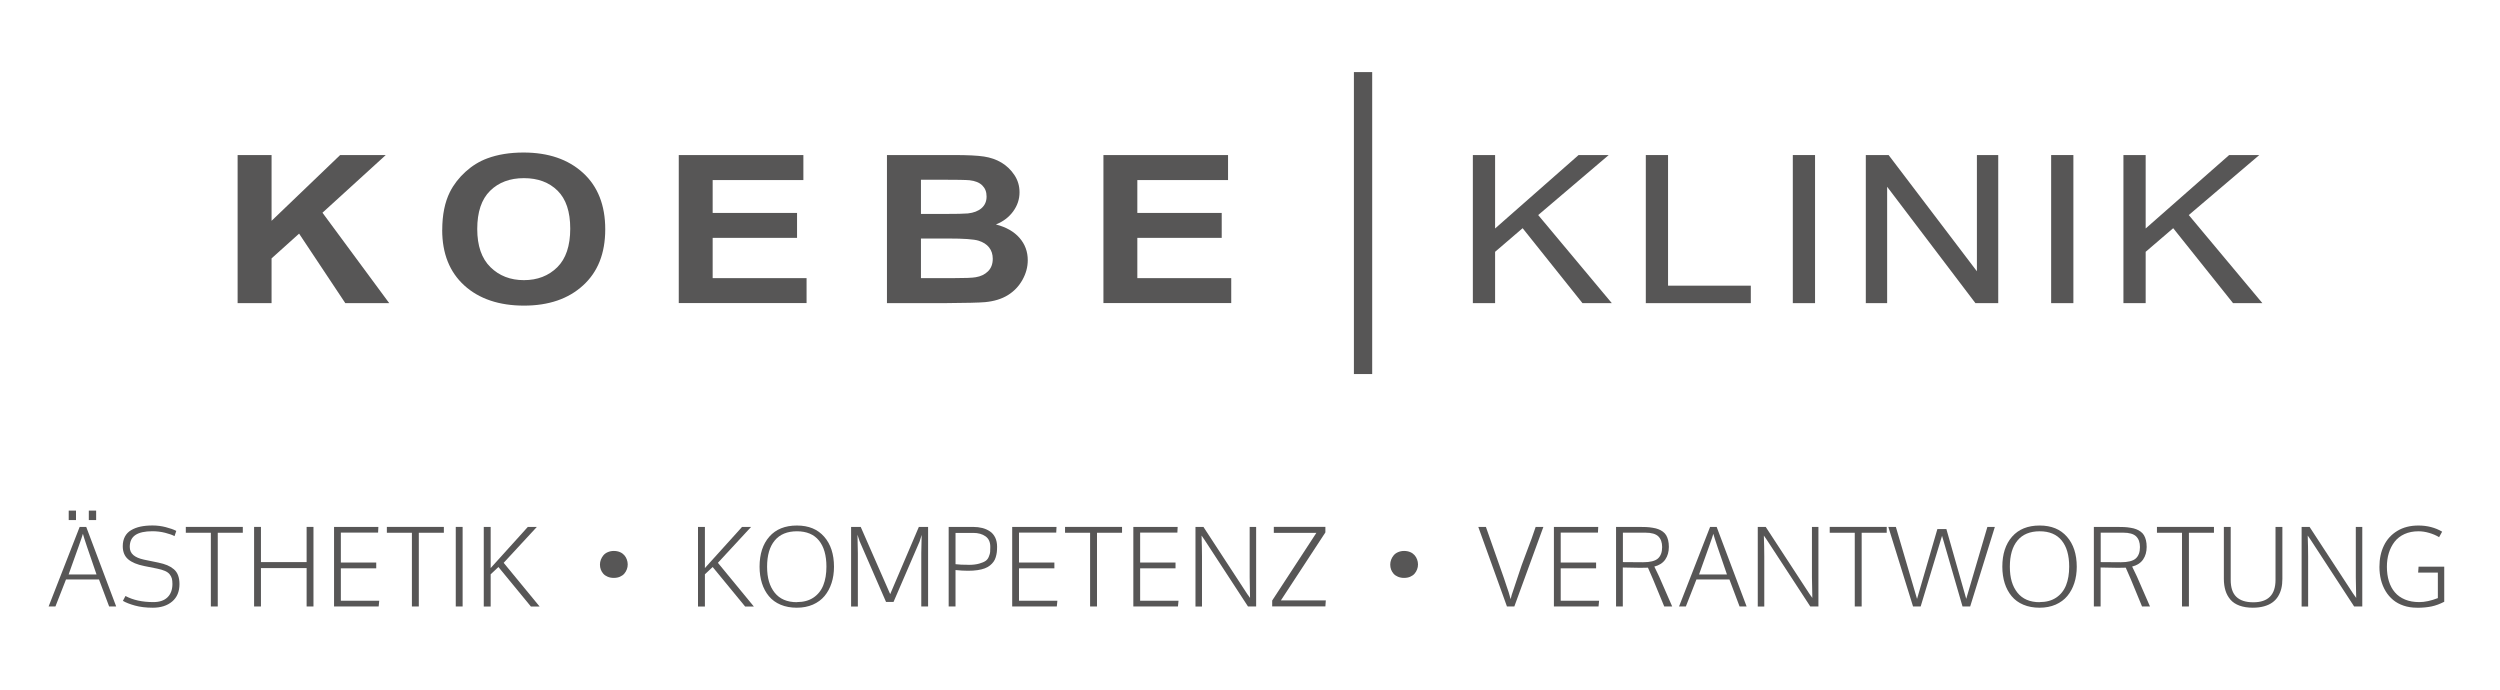 <?xml version="1.0" encoding="UTF-8"?>
<svg id="Ebene_1" xmlns="http://www.w3.org/2000/svg" version="1.1" viewBox="0 0 525 145">
  <!-- Generator: Adobe Illustrator 29.3.1, SVG Export Plug-In . SVG Version: 2.1.0 Build 151)  -->
  <defs>
    <style>
      .st0 {
        fill: #575656;
      }
    </style>
  </defs>
  <g>
    <g>
      <path class="st0" d="M49.9,63.66v-31.1h7.13v13.81l14.4-13.81h9.58l-13.29,12.11,14.01,18.98h-9.22l-9.7-14.59-5.78,5.2v9.4h-7.13Z"/>
      <path class="st0" d="M92.87,48.3c0-3.17.54-5.83,1.61-7.98.8-1.58,1.9-3,3.29-4.26,1.39-1.26,2.91-2.19,4.56-2.8,2.2-.82,4.73-1.23,7.61-1.23,5.2,0,9.36,1.42,12.48,4.26,3.12,2.84,4.68,6.8,4.68,11.86s-1.55,8.95-4.65,11.78c-3.1,2.84-7.24,4.25-12.42,4.25s-9.42-1.41-12.52-4.23c-3.1-2.82-4.65-6.71-4.65-11.66ZM100.22,48.09c0,3.52.92,6.19,2.77,8.01,1.85,1.82,4.19,2.73,7.03,2.73s5.17-.9,7-2.7c1.82-1.8,2.73-4.51,2.73-8.11s-.89-6.22-2.66-7.98c-1.77-1.75-4.13-2.63-7.07-2.63s-5.31.89-7.1,2.66c-1.8,1.77-2.7,4.45-2.7,8.03Z"/>
      <path class="st0" d="M142.54,63.66v-31.1h26.17v5.26h-19.05v6.89h17.72v5.24h-17.72v8.46h19.72v5.24h-26.85Z"/>
      <path class="st0" d="M186.27,32.56h14.11c2.79,0,4.88.1,6.25.31,1.37.21,2.6.63,3.68,1.28,1.08.65,1.99,1.52,2.71,2.6.72,1.08,1.08,2.29,1.08,3.64,0,1.46-.45,2.79-1.34,4.01-.89,1.22-2.1,2.13-3.62,2.74,2.15.55,3.8,1.49,4.96,2.82,1.16,1.33,1.73,2.89,1.73,4.69,0,1.41-.37,2.79-1.12,4.13-.75,1.34-1.77,2.4-3.06,3.2-1.29.8-2.89,1.29-4.78,1.47-1.19.11-4.05.18-8.6.21h-12.01v-31.1ZM193.4,37.74v7.19h4.67c2.78,0,4.5-.04,5.18-.11,1.22-.13,2.18-.5,2.88-1.11.7-.62,1.05-1.42,1.05-2.43s-.3-1.74-.9-2.34c-.6-.6-1.5-.96-2.68-1.09-.71-.07-2.74-.11-6.09-.11h-4.09ZM193.4,50.1v8.31h6.6c2.57,0,4.2-.06,4.89-.19,1.06-.17,1.92-.58,2.59-1.24.67-.66,1-1.54,1-2.64,0-.93-.26-1.73-.77-2.38-.51-.65-1.26-1.12-2.23-1.42-.97-.3-3.08-.45-6.32-.45h-5.75Z"/>
      <path class="st0" d="M231.72,63.66v-31.1h26.17v5.26h-19.05v6.89h17.72v5.24h-17.72v8.46h19.72v5.24h-26.85Z"/>
      <path class="st0" d="M309.3,63.66v-31.1h4.67v15.42l17.53-15.42h6.33l-14.81,12.6,15.46,18.5h-6.16l-12.57-15.74-5.78,4.96v10.78h-4.67Z"/>
      <path class="st0" d="M345.62,63.66v-31.1h4.67v27.43h17.38v3.67h-22.06Z"/>
      <path class="st0" d="M376.49,63.66v-31.1h4.67v31.1h-4.67Z"/>
      <path class="st0" d="M391.82,63.66v-31.1h4.79l18.54,24.41v-24.41h4.48v31.1h-4.79l-18.54-24.44v24.44h-4.48Z"/>
      <path class="st0" d="M430.74,63.66v-31.1h4.67v31.1h-4.67Z"/>
      <path class="st0" d="M445.92,63.66v-31.1h4.67v15.42l17.53-15.42h6.33l-14.81,12.6,15.46,18.5h-6.16l-12.57-15.74-5.78,4.96v10.78h-4.67Z"/>
    </g>
    <rect class="st0" x="284.32" y="15.14" width="3.84" height="63.41"/>
  </g>
  <g>
    <path class="st0" d="M10.21,127.36l6.52-16.71h1.38l6.29,16.71h-1.48l-2.13-5.67h-6.93l-2.22,5.67h-1.43ZM14.41,120.64h5.86c-1.68-4.84-2.64-7.68-2.86-8.54-.09.33-.38,1.21-.89,2.63s-.98,2.76-1.44,4.02l-.67,1.89ZM14.43,109.22v-1.99h1.53v1.99h-1.53ZM18.65,109.22v-1.99h1.54v1.99h-1.54Z"/>
    <path class="st0" d="M32.09,127.62c-1.42,0-2.67-.15-3.75-.45s-1.93-.63-2.53-.99l.54-1.02c1.58.85,3.53,1.28,5.86,1.28,1.28,0,2.27-.33,2.96-1,.69-.67,1.04-1.61,1.04-2.82,0-.45-.04-.83-.12-1.13-.08-.31-.24-.6-.46-.88s-.55-.52-.98-.71-.98-.35-1.65-.49l-2.7-.54c-1.5-.3-2.63-.77-3.39-1.42-.75-.64-1.13-1.56-1.13-2.75,0-.77.15-1.44.45-2.01.3-.56.73-1.02,1.3-1.35.57-.34,1.22-.59,1.96-.75.75-.16,1.59-.24,2.54-.24s1.87.12,2.77.35c.9.23,1.64.49,2.22.79l-.37,1.1c-.44-.25-1.1-.48-1.96-.7-.87-.22-1.76-.33-2.69-.33-1.58,0-2.77.26-3.56.79s-1.19,1.36-1.19,2.5c0,.71.25,1.28.75,1.71.5.43,1.24.75,2.22.96l3.01.62c.75.16,1.38.34,1.9.56.52.22.98.5,1.38.84.4.34.7.77.89,1.29.19.51.29,1.12.29,1.83,0,1.57-.51,2.79-1.54,3.66s-2.39,1.3-4.08,1.3Z"/>
    <path class="st0" d="M44.28,127.36v-15.48h-5.26v-1.23h11.97v1.23h-5.26v15.48h-1.46Z"/>
    <path class="st0" d="M53.36,127.36v-16.71h1.44v7.39h9.59v-7.39h1.44v16.71h-1.44v-8.06h-9.59v8.06h-1.44Z"/>
    <path class="st0" d="M70.15,127.36v-16.71h9.31l-.06,1.19h-7.82v6.29h7.43v1.22h-7.43v6.81h8.06l-.12,1.2h-9.38Z"/>
    <path class="st0" d="M86.5,127.36v-15.48h-5.26v-1.23h11.97v1.23h-5.26v15.48h-1.46Z"/>
    <path class="st0" d="M95.71,127.36v-16.71h1.44v16.71h-1.44Z"/>
    <path class="st0" d="M101.59,127.36v-16.71h1.45v8.64c.33-.37.76-.85,1.3-1.44.54-.6,1.38-1.52,2.52-2.79s2.09-2.31,2.85-3.15l1.13-1.26h1.9l-6.97,7.54,7.55,9.18h-1.83l-6.82-8.3-1.63,1.53v6.77h-1.45Z"/>
    <path class="st0" d="M128.9,121.36c-.47,0-.9-.08-1.28-.24-.38-.16-.69-.37-.92-.63-.23-.26-.41-.56-.53-.88-.12-.32-.18-.67-.18-1.03s.06-.72.19-1.05c.13-.34.31-.64.54-.92.24-.28.54-.5.92-.66.38-.16.79-.25,1.26-.25s.9.08,1.28.24c.38.16.68.38.92.65s.41.57.53.9c.12.33.19.68.19,1.04s-.06.71-.19,1.04c-.12.33-.3.63-.53.9s-.54.48-.92.65c-.38.16-.8.24-1.27.24Z"/>
    <path class="st0" d="M146.58,127.36v-16.71h1.45v8.64c.33-.37.76-.85,1.3-1.44.54-.6,1.38-1.52,2.52-2.79s2.09-2.31,2.85-3.15l1.13-1.26h1.9l-6.97,7.54,7.55,9.18h-1.83l-6.82-8.3-1.63,1.53v6.77h-1.45Z"/>
    <path class="st0" d="M167.34,127.62c-1.27,0-2.41-.21-3.41-.63-1-.42-1.82-1.02-2.46-1.79-.64-.77-1.13-1.68-1.46-2.72-.33-1.05-.5-2.21-.5-3.47,0-2.65.68-4.75,2.05-6.31,1.37-1.56,3.3-2.34,5.79-2.34s4.36.79,5.73,2.35,2.06,3.67,2.06,6.31c0,1.23-.17,2.38-.51,3.42-.34,1.04-.83,1.95-1.47,2.72-.64.77-1.46,1.37-2.45,1.81-1,.43-2.12.65-3.37.65ZM167.34,126.44c1.38,0,2.54-.31,3.48-.94s1.63-1.49,2.07-2.59c.44-1.1.66-2.4.66-3.91,0-2.37-.52-4.2-1.57-5.49-1.05-1.29-2.59-1.94-4.62-1.94s-3.6.64-4.67,1.94c-1.07,1.29-1.6,3.12-1.6,5.5s.53,4.11,1.59,5.45c1.06,1.33,2.62,2,4.67,2Z"/>
    <path class="st0" d="M178.73,127.36v-16.71h2.02l6.19,14.12,6.02-14.12h1.94v16.71h-1.43v-11.24l.08-3.79-.42,1.35-5.49,12.73h-1.57l-5.56-12.77-.44-1.35.08,3.89v11.19h-1.43Z"/>
    <path class="st0" d="M199.22,127.36v-16.71h5.11c.72,0,1.37.08,1.96.23.59.15,1.12.39,1.6.71s.84.76,1.11,1.31c.26.55.39,1.19.39,1.93,0,.43-.02.81-.06,1.15-.04.34-.12.69-.23,1.05s-.26.67-.46.94c-.19.27-.44.53-.75.78-.31.25-.68.45-1.1.61-.42.16-.93.28-1.52.37-.59.09-1.26.13-2,.13-.79,0-1.66-.05-2.61-.15v7.65h-1.45ZM203.42,118.62c.87,0,1.61-.09,2.21-.26.61-.17,1.06-.37,1.36-.58s.53-.52.68-.92c.16-.4.25-.71.26-.96s.03-.58.03-1.01v-.07c0-.98-.33-1.71-1-2.19-.67-.48-1.53-.72-2.58-.72h-3.72v6.57c.66.09,1.58.13,2.75.13Z"/>
    <path class="st0" d="M212.56,127.36v-16.71h9.31l-.06,1.19h-7.82v6.29h7.43v1.22h-7.43v6.81h8.06l-.12,1.2h-9.38Z"/>
    <path class="st0" d="M228.92,127.36v-15.48h-5.26v-1.23h11.97v1.23h-5.26v15.48h-1.46Z"/>
    <path class="st0" d="M238,127.36v-16.71h9.31l-.06,1.19h-7.82v6.29h7.43v1.22h-7.43v6.81h8.06l-.12,1.2h-9.38Z"/>
    <path class="st0" d="M251.05,127.36v-16.71h1.67l9.2,14.09.59.82c-.05-2.31-.08-3.74-.08-4.3v-10.61h1.36v16.71h-1.71l-9.18-14.07-.57-.82c.06,1.69.09,3.14.09,4.36v10.54h-1.38Z"/>
    <path class="st0" d="M267.16,127.36v-1.25l9.28-14.21h-8.94v-1.26h10.83v1.17l-9.34,14.27h9.43l-.09,1.27h-11.16Z"/>
    <path class="st0" d="M294.86,121.36c-.47,0-.9-.08-1.28-.24-.38-.16-.69-.37-.92-.63-.23-.26-.41-.56-.53-.88-.12-.32-.18-.67-.18-1.03s.06-.72.19-1.05c.13-.34.31-.64.54-.92.24-.28.54-.5.92-.66.38-.16.79-.25,1.26-.25s.9.08,1.28.24c.38.16.68.38.92.65s.41.57.53.9c.12.33.19.68.19,1.04s-.06.71-.19,1.04c-.12.33-.3.63-.53.9s-.54.48-.92.65c-.38.16-.8.24-1.27.24Z"/>
    <path class="st0" d="M316.46,127.36l-6.02-16.71h1.6l3.79,10.77c.15.49.32.99.5,1.51.18.52.34.99.48,1.41s.27.91.42,1.48c.05-.27.13-.56.23-.88.1-.31.27-.82.51-1.51.24-.69.47-1.39.69-2.08.55-1.74,1.2-3.57,1.95-5.5s1.38-3.66,1.88-5.2h1.62l-6.1,16.71h-1.54Z"/>
    <path class="st0" d="M326.32,127.36v-16.71h9.31l-.06,1.19h-7.82v6.29h7.43v1.22h-7.43v6.81h8.06l-.12,1.2h-9.38Z"/>
    <path class="st0" d="M339.37,127.36v-16.71h4.76c.61,0,1.13.01,1.58.03.45.02.9.07,1.36.15.46.07.86.17,1.18.3.33.12.64.29.93.5s.53.46.71.76c.18.3.32.65.42,1.06.1.41.15.88.15,1.4,0,1.03-.25,1.91-.75,2.64-.5.73-1.27,1.23-2.3,1.49.45.92.79,1.62,1.01,2.1l2.74,6.28h-1.67l-2.36-5.72c-.16-.38-.51-1.18-1.06-2.43-.15.02-.7.03-1.66.03l-3.62-.07v8.18h-1.44ZM345.04,118.07c1.49,0,2.53-.26,3.12-.78.59-.52.89-1.32.89-2.41,0-.97-.27-1.72-.8-2.24-.54-.52-1.45-.78-2.73-.78h-4.71v6.18c1.76.02,3.17.03,4.23.03Z"/>
    <path class="st0" d="M352.6,127.36l6.52-16.71h1.38l6.29,16.71h-1.48l-2.13-5.67h-6.93l-2.22,5.67h-1.43ZM356.8,120.64h5.86c-1.68-4.84-2.64-7.68-2.86-8.54-.09.33-.38,1.21-.89,2.63s-.98,2.76-1.44,4.02l-.67,1.89Z"/>
    <path class="st0" d="M369.13,127.36v-16.71h1.67l9.2,14.09.59.82c-.05-2.31-.08-3.74-.08-4.3v-10.61h1.36v16.71h-1.71l-9.18-14.07-.57-.82c.06,1.69.09,3.14.09,4.36v10.54h-1.38Z"/>
    <path class="st0" d="M389.5,127.36v-15.48h-5.26v-1.23h11.97v1.23h-5.26v15.48h-1.46Z"/>
    <path class="st0" d="M401.74,127.36l-5.19-16.71h1.58l4.45,15.12,4.27-14.67h1.89l4.17,14.66,4.44-15.11h1.57l-5.18,16.71h-1.61l-4.3-14.84-4.49,14.84h-1.59Z"/>
    <path class="st0" d="M428.32,127.62c-1.27,0-2.41-.21-3.41-.63-1-.42-1.82-1.02-2.46-1.79-.64-.77-1.13-1.68-1.46-2.72-.33-1.05-.5-2.21-.5-3.47,0-2.65.68-4.75,2.05-6.31,1.37-1.56,3.3-2.34,5.79-2.34s4.36.79,5.73,2.35,2.06,3.67,2.06,6.31c0,1.23-.17,2.38-.51,3.42-.34,1.04-.83,1.95-1.47,2.72-.64.77-1.46,1.37-2.45,1.81-1,.43-2.12.65-3.37.65ZM428.32,126.44c1.38,0,2.54-.31,3.48-.94s1.63-1.49,2.07-2.59c.44-1.1.66-2.4.66-3.91,0-2.37-.52-4.2-1.57-5.49-1.05-1.29-2.59-1.94-4.62-1.94s-3.6.64-4.67,1.94c-1.07,1.29-1.6,3.12-1.6,5.5s.53,4.11,1.59,5.45c1.06,1.33,2.62,2,4.67,2Z"/>
    <path class="st0" d="M439.71,127.36v-16.71h4.76c.61,0,1.13.01,1.58.03.45.02.9.07,1.36.15.46.07.86.17,1.18.3.33.12.64.29.93.5s.53.46.71.76c.18.3.32.65.42,1.06.1.41.15.88.15,1.4,0,1.03-.25,1.91-.75,2.64-.5.73-1.27,1.23-2.3,1.49.45.92.79,1.62,1.01,2.1l2.74,6.28h-1.67l-2.36-5.72c-.16-.38-.51-1.18-1.06-2.43-.15.02-.7.03-1.66.03l-3.62-.07v8.18h-1.44ZM445.38,118.07c1.49,0,2.53-.26,3.12-.78.59-.52.89-1.32.89-2.41,0-.97-.27-1.72-.8-2.24-.54-.52-1.45-.78-2.73-.78h-4.71v6.18c1.76.02,3.17.03,4.23.03Z"/>
    <path class="st0" d="M458.22,127.36v-15.48h-5.26v-1.23h11.97v1.23h-5.26v15.48h-1.46Z"/>
    <path class="st0" d="M473.1,127.62c-1.08,0-2.01-.15-2.81-.44-.79-.29-1.43-.71-1.9-1.26s-.82-1.18-1.04-1.9-.34-1.54-.34-2.46v-10.9h1.44v11.13c0,1.6.39,2.78,1.18,3.54s1.97,1.15,3.56,1.15c3.12,0,4.67-1.57,4.67-4.71v-11.12h1.44v10.93c0,.73-.07,1.4-.22,2.01-.15.61-.38,1.16-.69,1.66s-.71.93-1.19,1.27c-.48.35-1.07.62-1.76.81-.69.19-1.47.29-2.34.29Z"/>
    <path class="st0" d="M483.34,127.36v-16.71h1.67l9.2,14.09.59.82c-.05-2.31-.08-3.74-.08-4.3v-10.61h1.36v16.71h-1.71l-9.18-14.07-.57-.82c.06,1.69.09,3.14.09,4.36v10.54h-1.38Z"/>
    <path class="st0" d="M507.58,127.62c-1.02,0-1.96-.14-2.81-.43-.86-.29-1.6-.69-2.22-1.21-.62-.52-1.15-1.13-1.58-1.85s-.75-1.5-.97-2.36c-.21-.86-.32-1.77-.32-2.72,0-1.69.31-3.18.94-4.48s1.57-2.33,2.81-3.08c1.25-.76,2.72-1.13,4.43-1.13,1.87,0,3.53.43,4.99,1.29l-.64,1.16c-.61-.38-1.31-.68-2.08-.9-.78-.23-1.53-.34-2.25-.34-1.09,0-2.07.19-2.93.58-.86.39-1.55.93-2.08,1.61-.53.68-.93,1.47-1.21,2.36s-.41,1.86-.41,2.91c0,1.12.14,2.12.42,3.02.28.9.69,1.68,1.25,2.33.55.66,1.27,1.16,2.13,1.52s1.87.54,3.01.54,2.47-.28,3.89-.84v-5.35h-4.14l.09-1.25h5.39v7.37c-.91.47-1.8.8-2.66.98s-1.87.28-3.05.28Z"/>
  </g>
</svg>